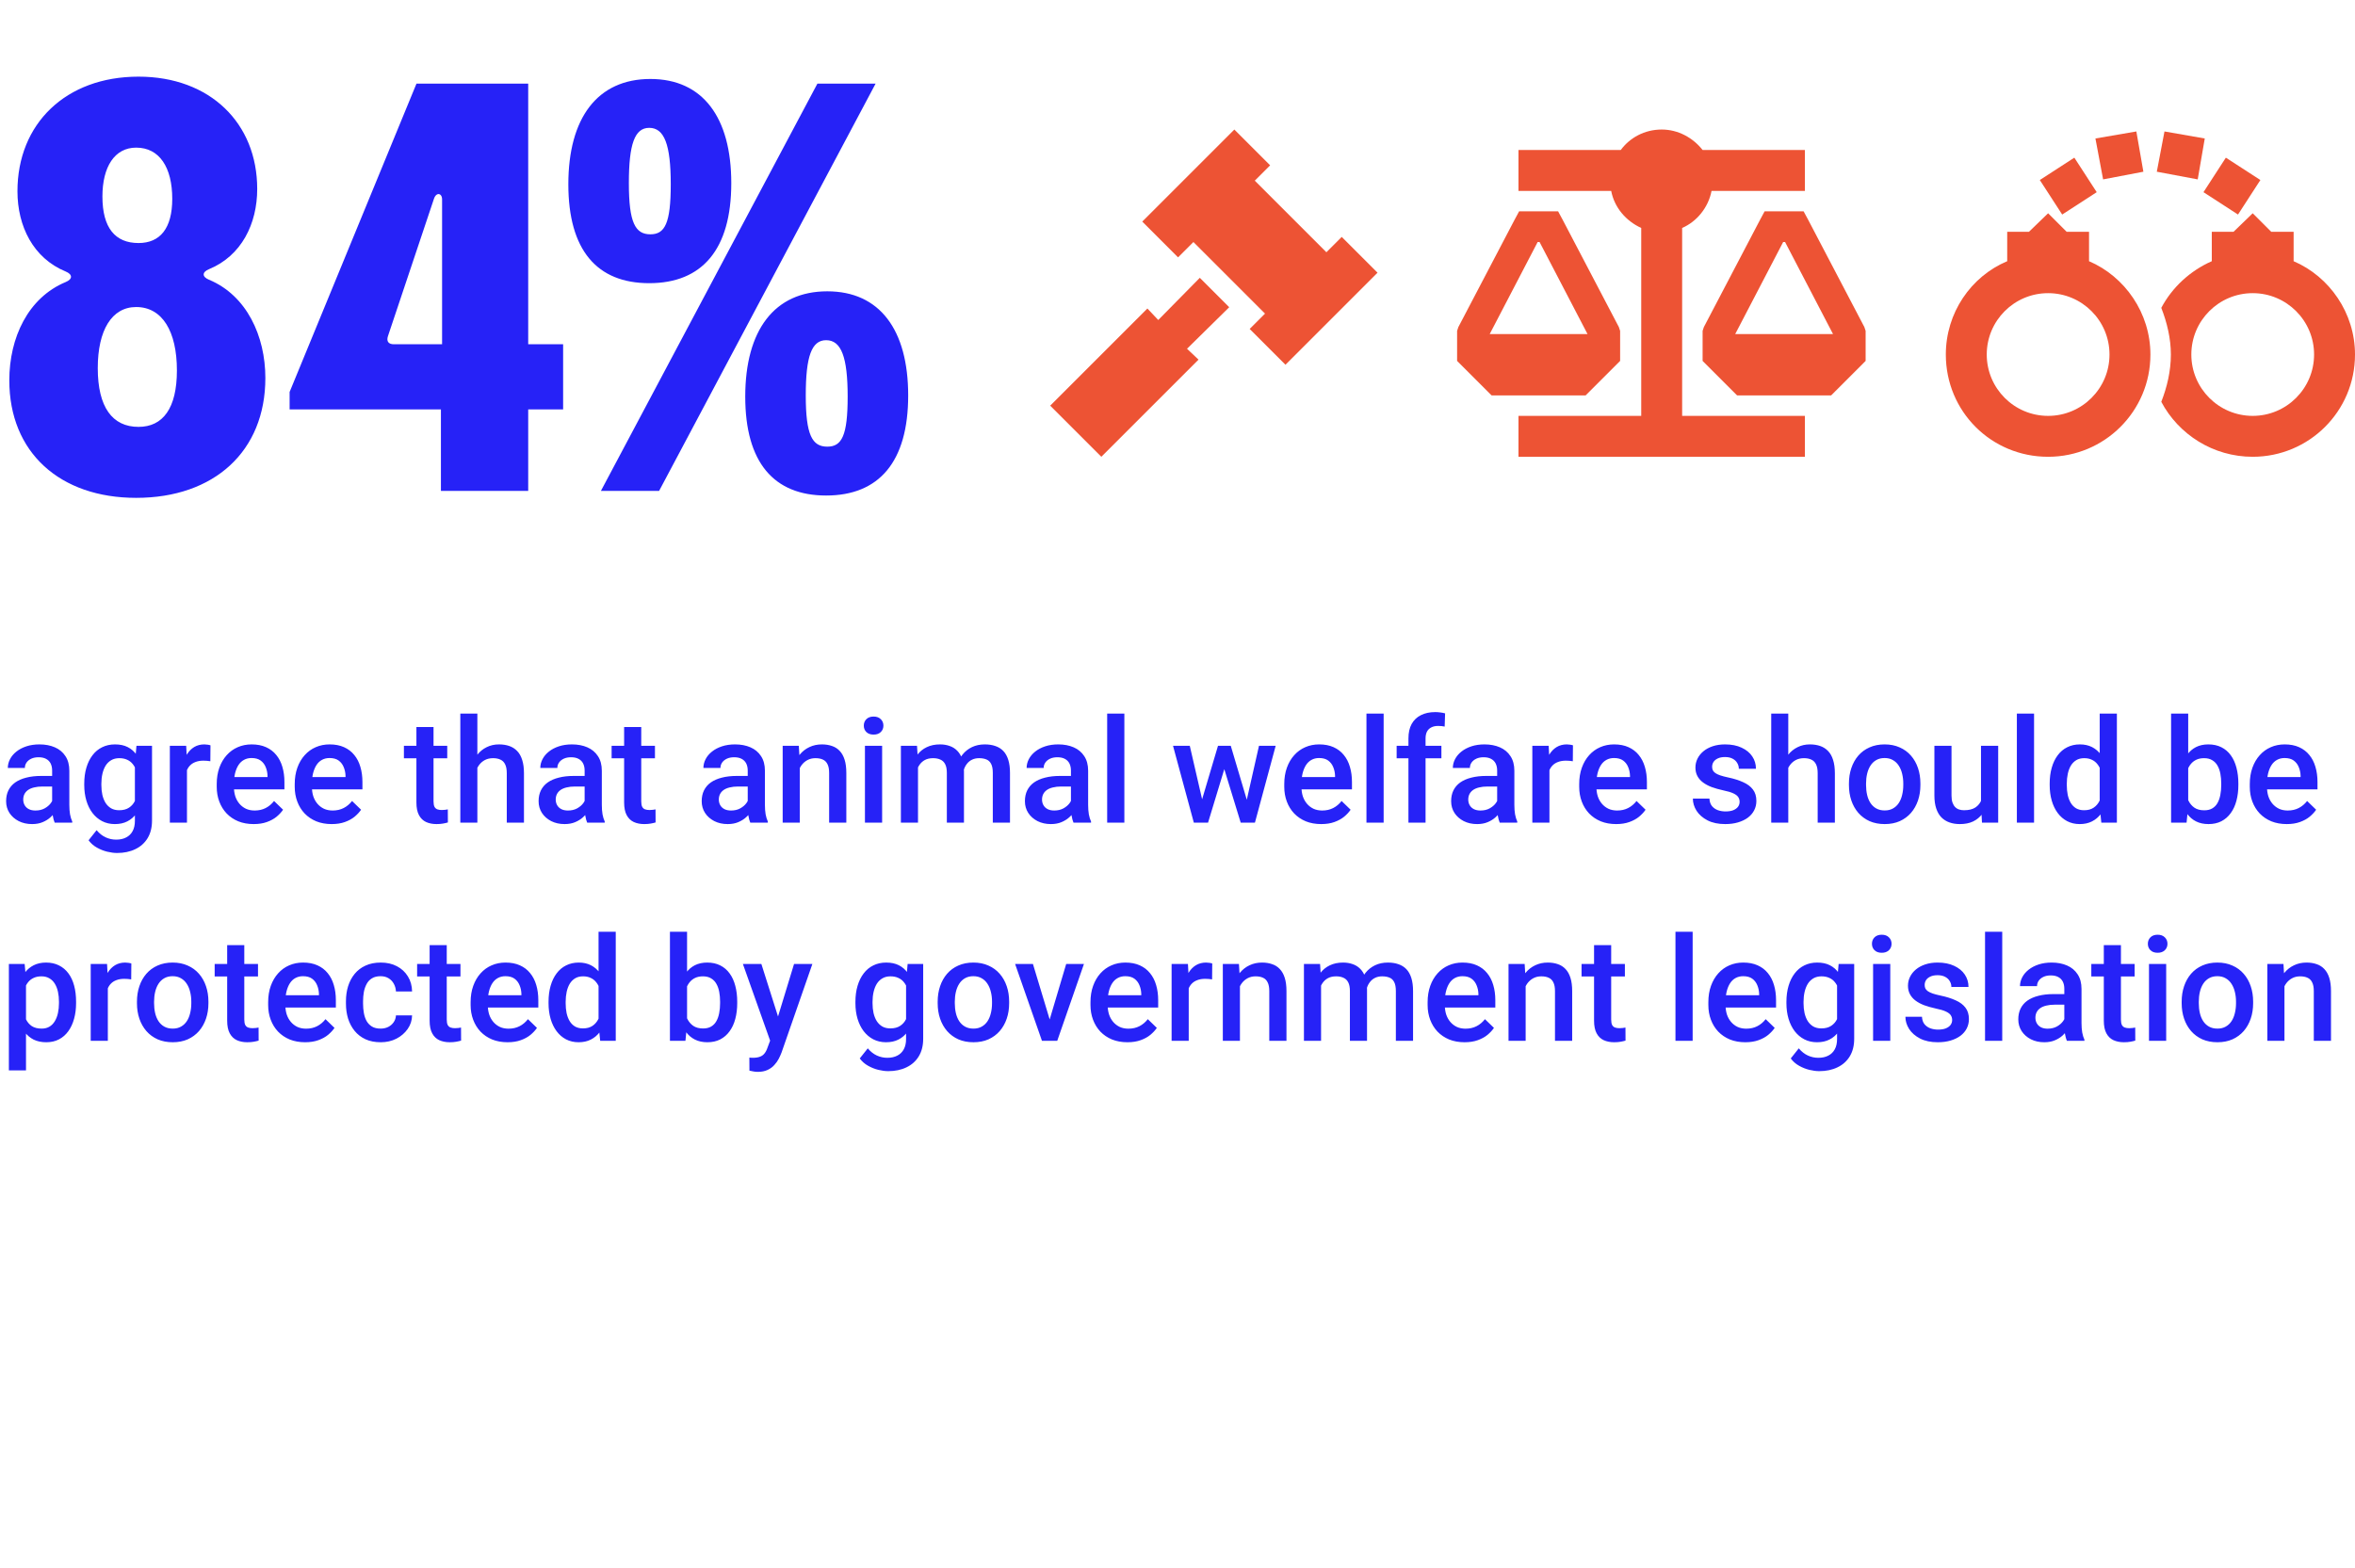 <svg width="518" height="345" viewBox="0 0 518 345" fill="none" xmlns="http://www.w3.org/2000/svg">
<path d="M29.952 109.536C13.184 109.536 2.048 99.552 2.048 83.68C2.048 74.336 6.144 65.504 14.464 62.048C16 61.408 16 60.384 14.464 59.744C7.296 56.8 3.84 49.76 3.84 42.08C3.84 27.232 14.464 16.864 30.464 16.864C46.208 16.864 56.576 27.104 56.576 41.568C56.576 49.248 53.12 56.288 45.952 59.232C44.416 59.872 44.416 60.896 45.952 61.536C54.272 64.992 58.368 73.952 58.368 83.168C58.368 99.296 47.104 109.536 29.952 109.536ZM21.504 80.992C21.504 89.568 24.704 93.92 30.464 93.92C35.84 93.92 38.912 89.824 38.912 81.504C38.912 72.928 35.712 67.552 29.952 67.552C24.576 67.552 21.504 72.672 21.504 80.992ZM22.528 43.232C22.528 50.144 25.344 53.472 30.464 53.472C35.2 53.472 37.888 50.272 37.888 43.744C37.888 36.832 35.072 32.48 29.952 32.48C25.216 32.48 22.528 36.704 22.528 43.232ZM96.983 108V90.08H63.703V86.24L91.607 18.4H116.183V75.744H123.863V90.08H116.183V108H96.983ZM85.335 73.952C84.951 75.104 85.463 75.744 86.615 75.744H97.239V43.872C97.239 42.464 95.959 42.208 95.447 43.744L85.335 73.952ZM132.178 108L179.794 18.4H192.594L144.978 108H132.178ZM125.01 40.544C125.01 25.952 131.41 17.376 143.058 17.376C154.578 17.376 160.85 25.824 160.85 40.288C160.85 54.88 154.45 62.304 142.802 62.304C131.282 62.304 125.01 55.008 125.01 40.544ZM138.322 40.288C138.322 48.992 139.73 51.552 143.058 51.552C146.258 51.552 147.538 49.12 147.538 40.544C147.538 31.84 146.13 28.128 142.802 28.128C139.602 28.128 138.322 31.712 138.322 40.288ZM163.922 87.264C163.922 72.672 170.322 64.096 181.97 64.096C193.49 64.096 199.762 72.544 199.762 87.008C199.762 101.6 193.362 109.024 181.714 109.024C170.194 109.024 163.922 101.728 163.922 87.264ZM177.234 87.008C177.234 95.712 178.642 98.272 181.97 98.272C185.17 98.272 186.45 95.84 186.45 87.264C186.45 78.56 185.042 74.848 181.714 74.848C178.514 74.848 177.234 78.432 177.234 87.008Z" fill="#2622F7"/>
<path d="M279.375 36.375L276 39.75L291.75 55.5L295.125 52.125L303 60L282.75 80.25L274.875 72.375L278.25 69L262.5 53.25L259.125 56.625L251.25 48.75L271.5 28.5L279.375 36.375ZM261.094 76.734L263.625 79.125L242.25 100.5L231 89.25L252.375 67.875L254.766 70.406L263.906 61.125L270.375 67.594L261.094 76.734Z" fill="#ED5334"/>
<path d="M374.5 33H392.5H397V42H392.5H376.469C375.766 45.656 373.234 48.75 370 50.156V91.5H392.5H397V100.5H392.5H365.5H338.5H334V91.5H338.5H361V50.156C357.625 48.609 355.094 45.656 354.391 42H338.5H334V33H338.5H356.5C358.469 30.328 361.703 28.5 365.5 28.5C369.156 28.5 372.391 30.328 374.5 33ZM336.25 46.5H340.75H342.719L343.703 48.328L356.078 71.953L356.359 72.797V73.5V78V79.406L355.375 80.391L349.75 86.016L348.766 87H347.5H329.5H328.094L327.109 86.016L321.484 80.391L320.5 79.406V78V73.5V72.797L320.781 71.953L333.156 48.328L334.141 46.5H336.25ZM327.672 73.5H349.188L338.641 53.25H338.219L327.672 73.5ZM388.141 46.5H390.25H394.75H396.719L397.703 48.328L410.078 71.953L410.359 72.797V73.5V78V79.406L409.375 80.391L403.75 86.016L402.766 87H401.5H383.5H382.094L381.109 86.016L375.484 80.391L374.5 79.406V78V73.5V72.797L374.781 71.953L387.156 48.328L388.141 46.5ZM392.219 53.25L381.672 73.5H403.188L392.641 53.25H392.219Z" fill="#ED5334"/>
<path d="M460.906 30.469L469.906 28.922L471.453 37.781L462.594 39.469L460.906 30.469ZM441.5 51H446.281L450.5 46.922L454.578 51H459.5V57.469C467.375 60.844 473 68.859 473 78C473 90.516 462.875 100.5 450.5 100.5C437.984 100.5 428 90.516 428 78C428 68.859 433.484 60.844 441.5 57.469V51ZM450.5 91.5C457.953 91.5 464 85.453 464 78C464 70.547 457.953 64.5 450.5 64.5C443.047 64.5 437 70.547 437 78C437 85.453 443.047 91.5 450.5 91.5ZM477.5 78C477.5 74.484 476.656 70.969 475.391 67.734C477.781 63.234 481.719 59.578 486.5 57.469V51H491.281L495.5 46.922L499.578 51H504.5V57.469C512.375 60.844 518 68.859 518 78C518 90.516 507.875 100.5 495.5 100.5C486.781 100.5 479.188 95.578 475.391 88.406C476.656 85.172 477.5 81.656 477.5 78ZM509 78C509 70.547 502.953 64.5 495.5 64.5C488.047 64.5 482 70.547 482 78C482 85.453 488.047 91.5 495.5 91.5C502.953 91.5 509 85.453 509 78ZM456.266 34.688L461.188 42.281L453.594 47.203L448.672 39.609L456.266 34.688ZM489.594 34.688L497.188 39.609L492.266 47.203L484.672 42.281L489.594 34.688ZM484.953 30.469L483.406 39.469L474.406 37.781L476.094 28.922L484.953 30.469Z" fill="#ED5334"/>
<path d="M11.469 177.609V169.547C11.469 168.943 11.359 168.422 11.141 167.984C10.922 167.547 10.588 167.208 10.141 166.969C9.703 166.729 9.151 166.609 8.484 166.609C7.87 166.609 7.339 166.714 6.891 166.922C6.443 167.13 6.094 167.411 5.844 167.766C5.594 168.12 5.469 168.521 5.469 168.969H1.719C1.719 168.302 1.88 167.656 2.203 167.031C2.526 166.406 2.995 165.849 3.609 165.359C4.224 164.87 4.958 164.484 5.812 164.203C6.667 163.922 7.625 163.781 8.688 163.781C9.958 163.781 11.083 163.995 12.062 164.422C13.052 164.849 13.828 165.495 14.391 166.359C14.963 167.214 15.25 168.286 15.25 169.578V177.094C15.25 177.865 15.302 178.557 15.406 179.172C15.521 179.776 15.682 180.302 15.891 180.75V181H12.031C11.854 180.594 11.713 180.078 11.609 179.453C11.516 178.818 11.469 178.203 11.469 177.609ZM12.016 170.719L12.047 173.047H9.344C8.646 173.047 8.031 173.115 7.5 173.25C6.969 173.375 6.526 173.562 6.172 173.812C5.818 174.062 5.552 174.365 5.375 174.719C5.198 175.073 5.109 175.474 5.109 175.922C5.109 176.37 5.214 176.781 5.422 177.156C5.63 177.521 5.932 177.807 6.328 178.016C6.734 178.224 7.224 178.328 7.797 178.328C8.568 178.328 9.24 178.172 9.812 177.859C10.396 177.536 10.854 177.146 11.188 176.688C11.521 176.219 11.698 175.776 11.719 175.359L12.938 177.031C12.812 177.458 12.599 177.917 12.297 178.406C11.995 178.896 11.599 179.365 11.109 179.812C10.63 180.25 10.052 180.609 9.375 180.891C8.708 181.172 7.938 181.312 7.062 181.312C5.958 181.312 4.974 181.094 4.109 180.656C3.245 180.208 2.568 179.609 2.078 178.859C1.589 178.099 1.344 177.24 1.344 176.281C1.344 175.385 1.51 174.594 1.844 173.906C2.188 173.208 2.688 172.625 3.344 172.156C4.01 171.688 4.823 171.333 5.781 171.094C6.74 170.844 7.833 170.719 9.062 170.719H12.016ZM30.016 164.094H33.438V180.531C33.438 182.052 33.115 183.344 32.469 184.406C31.823 185.469 30.922 186.276 29.766 186.828C28.609 187.391 27.271 187.672 25.75 187.672C25.104 187.672 24.385 187.578 23.594 187.391C22.812 187.203 22.052 186.901 21.312 186.484C20.583 186.078 19.974 185.542 19.484 184.875L21.25 182.656C21.854 183.375 22.521 183.901 23.25 184.234C23.979 184.568 24.745 184.734 25.547 184.734C26.412 184.734 27.146 184.573 27.75 184.25C28.365 183.938 28.838 183.474 29.172 182.859C29.505 182.245 29.672 181.495 29.672 180.609V167.922L30.016 164.094ZM18.531 172.734V172.406C18.531 171.125 18.688 169.958 19 168.906C19.312 167.844 19.76 166.932 20.344 166.172C20.927 165.401 21.635 164.812 22.469 164.406C23.302 163.99 24.245 163.781 25.297 163.781C26.391 163.781 27.323 163.979 28.094 164.375C28.875 164.771 29.526 165.339 30.047 166.078C30.568 166.807 30.974 167.682 31.266 168.703C31.568 169.714 31.792 170.839 31.938 172.078V173.125C31.802 174.333 31.573 175.438 31.25 176.438C30.927 177.438 30.5 178.302 29.969 179.031C29.438 179.76 28.781 180.323 28 180.719C27.229 181.115 26.318 181.312 25.266 181.312C24.234 181.312 23.302 181.099 22.469 180.672C21.646 180.245 20.938 179.646 20.344 178.875C19.76 178.104 19.312 177.198 19 176.156C18.688 175.104 18.531 173.964 18.531 172.734ZM22.297 172.406V172.734C22.297 173.505 22.37 174.224 22.516 174.891C22.672 175.557 22.906 176.146 23.219 176.656C23.542 177.156 23.948 177.552 24.438 177.844C24.938 178.125 25.526 178.266 26.203 178.266C27.088 178.266 27.812 178.078 28.375 177.703C28.948 177.328 29.385 176.823 29.688 176.188C30 175.542 30.219 174.823 30.344 174.031V171.203C30.281 170.589 30.151 170.016 29.953 169.484C29.766 168.953 29.51 168.49 29.188 168.094C28.865 167.688 28.458 167.375 27.969 167.156C27.479 166.927 26.901 166.812 26.234 166.812C25.557 166.812 24.969 166.958 24.469 167.25C23.969 167.542 23.557 167.943 23.234 168.453C22.922 168.964 22.688 169.557 22.531 170.234C22.375 170.911 22.297 171.635 22.297 172.406ZM41.125 167.312V181H37.359V164.094H40.953L41.125 167.312ZM46.297 163.984L46.266 167.484C46.036 167.443 45.786 167.411 45.516 167.391C45.255 167.37 44.995 167.359 44.734 167.359C44.089 167.359 43.521 167.453 43.031 167.641C42.542 167.818 42.13 168.078 41.797 168.422C41.474 168.755 41.224 169.161 41.047 169.641C40.87 170.12 40.766 170.656 40.734 171.25L39.875 171.312C39.875 170.25 39.979 169.266 40.188 168.359C40.396 167.453 40.708 166.656 41.125 165.969C41.552 165.281 42.083 164.745 42.719 164.359C43.365 163.974 44.109 163.781 44.953 163.781C45.182 163.781 45.427 163.802 45.688 163.844C45.958 163.885 46.161 163.932 46.297 163.984ZM55.797 181.312C54.547 181.312 53.417 181.109 52.406 180.703C51.406 180.286 50.552 179.708 49.844 178.969C49.146 178.229 48.609 177.359 48.234 176.359C47.859 175.359 47.672 174.281 47.672 173.125V172.5C47.672 171.177 47.865 169.979 48.25 168.906C48.635 167.833 49.172 166.917 49.859 166.156C50.547 165.385 51.359 164.797 52.297 164.391C53.234 163.984 54.25 163.781 55.344 163.781C56.552 163.781 57.609 163.984 58.516 164.391C59.422 164.797 60.172 165.37 60.766 166.109C61.37 166.839 61.818 167.708 62.109 168.719C62.411 169.729 62.562 170.844 62.562 172.062V173.672H49.5V170.969H58.844V170.672C58.823 169.995 58.688 169.359 58.438 168.766C58.198 168.172 57.828 167.693 57.328 167.328C56.828 166.964 56.161 166.781 55.328 166.781C54.703 166.781 54.146 166.917 53.656 167.188C53.177 167.448 52.776 167.828 52.453 168.328C52.13 168.828 51.88 169.432 51.703 170.141C51.536 170.839 51.453 171.625 51.453 172.5V173.125C51.453 173.865 51.552 174.552 51.75 175.188C51.958 175.812 52.26 176.359 52.656 176.828C53.052 177.297 53.531 177.667 54.094 177.938C54.656 178.198 55.297 178.328 56.016 178.328C56.922 178.328 57.729 178.146 58.438 177.781C59.146 177.417 59.76 176.901 60.281 176.234L62.266 178.156C61.901 178.688 61.427 179.198 60.844 179.688C60.26 180.167 59.547 180.557 58.703 180.859C57.87 181.161 56.901 181.312 55.797 181.312ZM72.953 181.312C71.703 181.312 70.573 181.109 69.562 180.703C68.562 180.286 67.708 179.708 67 178.969C66.302 178.229 65.766 177.359 65.391 176.359C65.016 175.359 64.828 174.281 64.828 173.125V172.5C64.828 171.177 65.021 169.979 65.406 168.906C65.792 167.833 66.328 166.917 67.016 166.156C67.703 165.385 68.516 164.797 69.453 164.391C70.391 163.984 71.406 163.781 72.5 163.781C73.708 163.781 74.766 163.984 75.672 164.391C76.578 164.797 77.328 165.37 77.922 166.109C78.526 166.839 78.974 167.708 79.266 168.719C79.568 169.729 79.719 170.844 79.719 172.062V173.672H66.656V170.969H76V170.672C75.979 169.995 75.844 169.359 75.594 168.766C75.354 168.172 74.984 167.693 74.484 167.328C73.984 166.964 73.318 166.781 72.484 166.781C71.859 166.781 71.302 166.917 70.812 167.188C70.333 167.448 69.932 167.828 69.609 168.328C69.287 168.828 69.037 169.432 68.859 170.141C68.693 170.839 68.609 171.625 68.609 172.5V173.125C68.609 173.865 68.708 174.552 68.906 175.188C69.115 175.812 69.417 176.359 69.812 176.828C70.208 177.297 70.688 177.667 71.25 177.938C71.812 178.198 72.453 178.328 73.172 178.328C74.078 178.328 74.885 178.146 75.594 177.781C76.302 177.417 76.917 176.901 77.438 176.234L79.422 178.156C79.057 178.688 78.583 179.198 78 179.688C77.417 180.167 76.703 180.557 75.859 180.859C75.026 181.161 74.057 181.312 72.953 181.312ZM98.375 164.094V166.844H88.844V164.094H98.375ZM91.594 159.953H95.359V176.328C95.359 176.849 95.432 177.25 95.578 177.531C95.734 177.802 95.948 177.984 96.219 178.078C96.49 178.172 96.807 178.219 97.172 178.219C97.432 178.219 97.682 178.203 97.922 178.172C98.162 178.141 98.354 178.109 98.5 178.078L98.516 180.953C98.203 181.047 97.838 181.13 97.422 181.203C97.016 181.276 96.547 181.312 96.016 181.312C95.151 181.312 94.385 181.161 93.719 180.859C93.052 180.547 92.531 180.042 92.156 179.344C91.781 178.646 91.594 177.719 91.594 176.562V159.953ZM105 157V181H101.25V157H105ZM104.344 171.922L103.125 171.906C103.135 170.74 103.297 169.661 103.609 168.672C103.932 167.682 104.38 166.823 104.953 166.094C105.536 165.354 106.234 164.786 107.047 164.391C107.859 163.984 108.76 163.781 109.75 163.781C110.583 163.781 111.333 163.896 112 164.125C112.677 164.354 113.26 164.724 113.75 165.234C114.24 165.734 114.609 166.391 114.859 167.203C115.12 168.005 115.25 168.984 115.25 170.141V181H111.469V170.109C111.469 169.297 111.349 168.651 111.109 168.172C110.88 167.693 110.542 167.349 110.094 167.141C109.646 166.922 109.099 166.812 108.453 166.812C107.776 166.812 107.177 166.948 106.656 167.219C106.146 167.49 105.719 167.859 105.375 168.328C105.031 168.797 104.771 169.339 104.594 169.953C104.427 170.568 104.344 171.224 104.344 171.922ZM128.594 177.609V169.547C128.594 168.943 128.484 168.422 128.266 167.984C128.047 167.547 127.714 167.208 127.266 166.969C126.828 166.729 126.276 166.609 125.609 166.609C124.995 166.609 124.464 166.714 124.016 166.922C123.568 167.13 123.219 167.411 122.969 167.766C122.719 168.12 122.594 168.521 122.594 168.969H118.844C118.844 168.302 119.005 167.656 119.328 167.031C119.651 166.406 120.12 165.849 120.734 165.359C121.349 164.87 122.083 164.484 122.938 164.203C123.792 163.922 124.75 163.781 125.812 163.781C127.083 163.781 128.208 163.995 129.188 164.422C130.177 164.849 130.953 165.495 131.516 166.359C132.089 167.214 132.375 168.286 132.375 169.578V177.094C132.375 177.865 132.427 178.557 132.531 179.172C132.646 179.776 132.807 180.302 133.016 180.75V181H129.156C128.979 180.594 128.839 180.078 128.734 179.453C128.641 178.818 128.594 178.203 128.594 177.609ZM129.141 170.719L129.172 173.047H126.469C125.771 173.047 125.156 173.115 124.625 173.25C124.094 173.375 123.651 173.562 123.297 173.812C122.943 174.062 122.677 174.365 122.5 174.719C122.323 175.073 122.234 175.474 122.234 175.922C122.234 176.37 122.339 176.781 122.547 177.156C122.755 177.521 123.057 177.807 123.453 178.016C123.859 178.224 124.349 178.328 124.922 178.328C125.693 178.328 126.365 178.172 126.938 177.859C127.521 177.536 127.979 177.146 128.312 176.688C128.646 176.219 128.823 175.776 128.844 175.359L130.062 177.031C129.938 177.458 129.724 177.917 129.422 178.406C129.12 178.896 128.724 179.365 128.234 179.812C127.755 180.25 127.177 180.609 126.5 180.891C125.833 181.172 125.062 181.312 124.188 181.312C123.083 181.312 122.099 181.094 121.234 180.656C120.37 180.208 119.693 179.609 119.203 178.859C118.714 178.099 118.469 177.24 118.469 176.281C118.469 175.385 118.635 174.594 118.969 173.906C119.312 173.208 119.812 172.625 120.469 172.156C121.135 171.688 121.948 171.333 122.906 171.094C123.865 170.844 124.958 170.719 126.188 170.719H129.141ZM144.062 164.094V166.844H134.531V164.094H144.062ZM137.281 159.953H141.047V176.328C141.047 176.849 141.12 177.25 141.266 177.531C141.422 177.802 141.635 177.984 141.906 178.078C142.177 178.172 142.495 178.219 142.859 178.219C143.12 178.219 143.37 178.203 143.609 178.172C143.849 178.141 144.042 178.109 144.188 178.078L144.203 180.953C143.891 181.047 143.526 181.13 143.109 181.203C142.703 181.276 142.234 181.312 141.703 181.312C140.839 181.312 140.073 181.161 139.406 180.859C138.74 180.547 138.219 180.042 137.844 179.344C137.469 178.646 137.281 177.719 137.281 176.562V159.953ZM164.469 177.609V169.547C164.469 168.943 164.359 168.422 164.141 167.984C163.922 167.547 163.589 167.208 163.141 166.969C162.703 166.729 162.151 166.609 161.484 166.609C160.87 166.609 160.339 166.714 159.891 166.922C159.443 167.13 159.094 167.411 158.844 167.766C158.594 168.12 158.469 168.521 158.469 168.969H154.719C154.719 168.302 154.88 167.656 155.203 167.031C155.526 166.406 155.995 165.849 156.609 165.359C157.224 164.87 157.958 164.484 158.812 164.203C159.667 163.922 160.625 163.781 161.688 163.781C162.958 163.781 164.083 163.995 165.062 164.422C166.052 164.849 166.828 165.495 167.391 166.359C167.964 167.214 168.25 168.286 168.25 169.578V177.094C168.25 177.865 168.302 178.557 168.406 179.172C168.521 179.776 168.682 180.302 168.891 180.75V181H165.031C164.854 180.594 164.714 180.078 164.609 179.453C164.516 178.818 164.469 178.203 164.469 177.609ZM165.016 170.719L165.047 173.047H162.344C161.646 173.047 161.031 173.115 160.5 173.25C159.969 173.375 159.526 173.562 159.172 173.812C158.818 174.062 158.552 174.365 158.375 174.719C158.198 175.073 158.109 175.474 158.109 175.922C158.109 176.37 158.214 176.781 158.422 177.156C158.63 177.521 158.932 177.807 159.328 178.016C159.734 178.224 160.224 178.328 160.797 178.328C161.568 178.328 162.24 178.172 162.812 177.859C163.396 177.536 163.854 177.146 164.188 176.688C164.521 176.219 164.698 175.776 164.719 175.359L165.938 177.031C165.812 177.458 165.599 177.917 165.297 178.406C164.995 178.896 164.599 179.365 164.109 179.812C163.63 180.25 163.052 180.609 162.375 180.891C161.708 181.172 160.938 181.312 160.062 181.312C158.958 181.312 157.974 181.094 157.109 180.656C156.245 180.208 155.568 179.609 155.078 178.859C154.589 178.099 154.344 177.24 154.344 176.281C154.344 175.385 154.51 174.594 154.844 173.906C155.188 173.208 155.688 172.625 156.344 172.156C157.01 171.688 157.823 171.333 158.781 171.094C159.74 170.844 160.833 170.719 162.062 170.719H165.016ZM175.922 167.703V181H172.156V164.094H175.703L175.922 167.703ZM175.25 171.922L174.031 171.906C174.042 170.708 174.208 169.609 174.531 168.609C174.865 167.609 175.323 166.75 175.906 166.031C176.5 165.312 177.208 164.76 178.031 164.375C178.854 163.979 179.771 163.781 180.781 163.781C181.594 163.781 182.328 163.896 182.984 164.125C183.651 164.344 184.219 164.703 184.688 165.203C185.167 165.703 185.531 166.354 185.781 167.156C186.031 167.948 186.156 168.922 186.156 170.078V181H182.375V170.062C182.375 169.25 182.255 168.609 182.016 168.141C181.786 167.661 181.448 167.323 181 167.125C180.562 166.917 180.016 166.812 179.359 166.812C178.714 166.812 178.135 166.948 177.625 167.219C177.115 167.49 176.682 167.859 176.328 168.328C175.984 168.797 175.719 169.339 175.531 169.953C175.344 170.568 175.25 171.224 175.25 171.922ZM194.031 164.094V181H190.25V164.094H194.031ZM190 159.656C190 159.083 190.188 158.609 190.562 158.234C190.948 157.849 191.479 157.656 192.156 157.656C192.823 157.656 193.349 157.849 193.734 158.234C194.12 158.609 194.312 159.083 194.312 159.656C194.312 160.219 194.12 160.688 193.734 161.062C193.349 161.438 192.823 161.625 192.156 161.625C191.479 161.625 190.948 161.438 190.562 161.062C190.188 160.688 190 160.219 190 159.656ZM201.922 167.531V181H198.156V164.094H201.703L201.922 167.531ZM201.312 171.922L200.031 171.906C200.031 170.74 200.177 169.661 200.469 168.672C200.76 167.682 201.188 166.823 201.75 166.094C202.312 165.354 203.01 164.786 203.844 164.391C204.688 163.984 205.661 163.781 206.766 163.781C207.536 163.781 208.24 163.896 208.875 164.125C209.521 164.344 210.078 164.693 210.547 165.172C211.026 165.651 211.391 166.266 211.641 167.016C211.901 167.766 212.031 168.672 212.031 169.734V181H208.266V170.062C208.266 169.24 208.141 168.594 207.891 168.125C207.651 167.656 207.302 167.323 206.844 167.125C206.396 166.917 205.859 166.812 205.234 166.812C204.526 166.812 203.922 166.948 203.422 167.219C202.932 167.49 202.531 167.859 202.219 168.328C201.906 168.797 201.677 169.339 201.531 169.953C201.385 170.568 201.312 171.224 201.312 171.922ZM211.797 170.922L210.031 171.312C210.031 170.292 210.172 169.328 210.453 168.422C210.745 167.505 211.167 166.703 211.719 166.016C212.281 165.318 212.974 164.771 213.797 164.375C214.62 163.979 215.562 163.781 216.625 163.781C217.49 163.781 218.26 163.901 218.938 164.141C219.625 164.37 220.208 164.734 220.688 165.234C221.167 165.734 221.531 166.385 221.781 167.188C222.031 167.979 222.156 168.938 222.156 170.062V181H218.375V170.047C218.375 169.193 218.25 168.531 218 168.062C217.76 167.594 217.417 167.271 216.969 167.094C216.521 166.906 215.984 166.812 215.359 166.812C214.776 166.812 214.26 166.922 213.812 167.141C213.375 167.349 213.005 167.646 212.703 168.031C212.401 168.406 212.172 168.839 212.016 169.328C211.87 169.818 211.797 170.349 211.797 170.922ZM235.562 177.609V169.547C235.562 168.943 235.453 168.422 235.234 167.984C235.016 167.547 234.682 167.208 234.234 166.969C233.797 166.729 233.245 166.609 232.578 166.609C231.964 166.609 231.432 166.714 230.984 166.922C230.536 167.13 230.188 167.411 229.938 167.766C229.688 168.12 229.562 168.521 229.562 168.969H225.812C225.812 168.302 225.974 167.656 226.297 167.031C226.62 166.406 227.089 165.849 227.703 165.359C228.318 164.87 229.052 164.484 229.906 164.203C230.76 163.922 231.719 163.781 232.781 163.781C234.052 163.781 235.177 163.995 236.156 164.422C237.146 164.849 237.922 165.495 238.484 166.359C239.057 167.214 239.344 168.286 239.344 169.578V177.094C239.344 177.865 239.396 178.557 239.5 179.172C239.615 179.776 239.776 180.302 239.984 180.75V181H236.125C235.948 180.594 235.807 180.078 235.703 179.453C235.609 178.818 235.562 178.203 235.562 177.609ZM236.109 170.719L236.141 173.047H233.438C232.74 173.047 232.125 173.115 231.594 173.25C231.062 173.375 230.62 173.562 230.266 173.812C229.911 174.062 229.646 174.365 229.469 174.719C229.292 175.073 229.203 175.474 229.203 175.922C229.203 176.37 229.307 176.781 229.516 177.156C229.724 177.521 230.026 177.807 230.422 178.016C230.828 178.224 231.318 178.328 231.891 178.328C232.661 178.328 233.333 178.172 233.906 177.859C234.49 177.536 234.948 177.146 235.281 176.688C235.615 176.219 235.792 175.776 235.812 175.359L237.031 177.031C236.906 177.458 236.693 177.917 236.391 178.406C236.089 178.896 235.693 179.365 235.203 179.812C234.724 180.25 234.146 180.609 233.469 180.891C232.802 181.172 232.031 181.312 231.156 181.312C230.052 181.312 229.068 181.094 228.203 180.656C227.339 180.208 226.661 179.609 226.172 178.859C225.682 178.099 225.438 177.24 225.438 176.281C225.438 175.385 225.604 174.594 225.938 173.906C226.281 173.208 226.781 172.625 227.438 172.156C228.104 171.688 228.917 171.333 229.875 171.094C230.833 170.844 231.927 170.719 233.156 170.719H236.109ZM247.312 157V181H243.531V157H247.312ZM264 177.25L267.906 164.094H270.312L269.656 168.031L265.719 181H263.562L264 177.25ZM261.703 164.094L264.75 177.312L265 181H262.594L258.016 164.094H261.703ZM273.969 177.156L276.922 164.094H280.594L276.031 181H273.625L273.969 177.156ZM270.719 164.094L274.578 177.094L275.062 181H272.906L268.922 168.016L268.266 164.094H270.719ZM290.609 181.312C289.359 181.312 288.229 181.109 287.219 180.703C286.219 180.286 285.365 179.708 284.656 178.969C283.958 178.229 283.422 177.359 283.047 176.359C282.672 175.359 282.484 174.281 282.484 173.125V172.5C282.484 171.177 282.677 169.979 283.062 168.906C283.448 167.833 283.984 166.917 284.672 166.156C285.359 165.385 286.172 164.797 287.109 164.391C288.047 163.984 289.062 163.781 290.156 163.781C291.365 163.781 292.422 163.984 293.328 164.391C294.234 164.797 294.984 165.37 295.578 166.109C296.182 166.839 296.63 167.708 296.922 168.719C297.224 169.729 297.375 170.844 297.375 172.062V173.672H284.312V170.969H293.656V170.672C293.635 169.995 293.5 169.359 293.25 168.766C293.01 168.172 292.641 167.693 292.141 167.328C291.641 166.964 290.974 166.781 290.141 166.781C289.516 166.781 288.958 166.917 288.469 167.188C287.99 167.448 287.589 167.828 287.266 168.328C286.943 168.828 286.693 169.432 286.516 170.141C286.349 170.839 286.266 171.625 286.266 172.5V173.125C286.266 173.865 286.365 174.552 286.562 175.188C286.771 175.812 287.073 176.359 287.469 176.828C287.865 177.297 288.344 177.667 288.906 177.938C289.469 178.198 290.109 178.328 290.828 178.328C291.734 178.328 292.542 178.146 293.25 177.781C293.958 177.417 294.573 176.901 295.094 176.234L297.078 178.156C296.714 178.688 296.24 179.198 295.656 179.688C295.073 180.167 294.359 180.557 293.516 180.859C292.682 181.161 291.714 181.312 290.609 181.312ZM304.344 157V181H300.562V157H304.344ZM313.562 181H309.797V162.469C309.797 161.208 310.031 160.151 310.5 159.297C310.979 158.432 311.661 157.781 312.547 157.344C313.432 156.896 314.479 156.672 315.688 156.672C316.062 156.672 316.432 156.698 316.797 156.75C317.161 156.792 317.516 156.859 317.859 156.953L317.766 159.859C317.557 159.807 317.328 159.771 317.078 159.75C316.839 159.729 316.578 159.719 316.297 159.719C315.724 159.719 315.229 159.828 314.812 160.047C314.406 160.255 314.094 160.562 313.875 160.969C313.667 161.375 313.562 161.875 313.562 162.469V181ZM317.047 164.094V166.844H307.203V164.094H317.047ZM329.312 177.609V169.547C329.312 168.943 329.203 168.422 328.984 167.984C328.766 167.547 328.432 167.208 327.984 166.969C327.547 166.729 326.995 166.609 326.328 166.609C325.714 166.609 325.182 166.714 324.734 166.922C324.286 167.13 323.938 167.411 323.688 167.766C323.438 168.12 323.312 168.521 323.312 168.969H319.562C319.562 168.302 319.724 167.656 320.047 167.031C320.37 166.406 320.839 165.849 321.453 165.359C322.068 164.87 322.802 164.484 323.656 164.203C324.51 163.922 325.469 163.781 326.531 163.781C327.802 163.781 328.927 163.995 329.906 164.422C330.896 164.849 331.672 165.495 332.234 166.359C332.807 167.214 333.094 168.286 333.094 169.578V177.094C333.094 177.865 333.146 178.557 333.25 179.172C333.365 179.776 333.526 180.302 333.734 180.75V181H329.875C329.698 180.594 329.557 180.078 329.453 179.453C329.359 178.818 329.312 178.203 329.312 177.609ZM329.859 170.719L329.891 173.047H327.188C326.49 173.047 325.875 173.115 325.344 173.25C324.812 173.375 324.37 173.562 324.016 173.812C323.661 174.062 323.396 174.365 323.219 174.719C323.042 175.073 322.953 175.474 322.953 175.922C322.953 176.37 323.057 176.781 323.266 177.156C323.474 177.521 323.776 177.807 324.172 178.016C324.578 178.224 325.068 178.328 325.641 178.328C326.411 178.328 327.083 178.172 327.656 177.859C328.24 177.536 328.698 177.146 329.031 176.688C329.365 176.219 329.542 175.776 329.562 175.359L330.781 177.031C330.656 177.458 330.443 177.917 330.141 178.406C329.839 178.896 329.443 179.365 328.953 179.812C328.474 180.25 327.896 180.609 327.219 180.891C326.552 181.172 325.781 181.312 324.906 181.312C323.802 181.312 322.818 181.094 321.953 180.656C321.089 180.208 320.411 179.609 319.922 178.859C319.432 178.099 319.188 177.24 319.188 176.281C319.188 175.385 319.354 174.594 319.688 173.906C320.031 173.208 320.531 172.625 321.188 172.156C321.854 171.688 322.667 171.333 323.625 171.094C324.583 170.844 325.677 170.719 326.906 170.719H329.859ZM340.812 167.312V181H337.047V164.094H340.641L340.812 167.312ZM345.984 163.984L345.953 167.484C345.724 167.443 345.474 167.411 345.203 167.391C344.943 167.37 344.682 167.359 344.422 167.359C343.776 167.359 343.208 167.453 342.719 167.641C342.229 167.818 341.818 168.078 341.484 168.422C341.161 168.755 340.911 169.161 340.734 169.641C340.557 170.12 340.453 170.656 340.422 171.25L339.562 171.312C339.562 170.25 339.667 169.266 339.875 168.359C340.083 167.453 340.396 166.656 340.812 165.969C341.24 165.281 341.771 164.745 342.406 164.359C343.052 163.974 343.797 163.781 344.641 163.781C344.87 163.781 345.115 163.802 345.375 163.844C345.646 163.885 345.849 163.932 345.984 163.984ZM355.484 181.312C354.234 181.312 353.104 181.109 352.094 180.703C351.094 180.286 350.24 179.708 349.531 178.969C348.833 178.229 348.297 177.359 347.922 176.359C347.547 175.359 347.359 174.281 347.359 173.125V172.5C347.359 171.177 347.552 169.979 347.938 168.906C348.323 167.833 348.859 166.917 349.547 166.156C350.234 165.385 351.047 164.797 351.984 164.391C352.922 163.984 353.938 163.781 355.031 163.781C356.24 163.781 357.297 163.984 358.203 164.391C359.109 164.797 359.859 165.37 360.453 166.109C361.057 166.839 361.505 167.708 361.797 168.719C362.099 169.729 362.25 170.844 362.25 172.062V173.672H349.188V170.969H358.531V170.672C358.51 169.995 358.375 169.359 358.125 168.766C357.885 168.172 357.516 167.693 357.016 167.328C356.516 166.964 355.849 166.781 355.016 166.781C354.391 166.781 353.833 166.917 353.344 167.188C352.865 167.448 352.464 167.828 352.141 168.328C351.818 168.828 351.568 169.432 351.391 170.141C351.224 170.839 351.141 171.625 351.141 172.5V173.125C351.141 173.865 351.24 174.552 351.438 175.188C351.646 175.812 351.948 176.359 352.344 176.828C352.74 177.297 353.219 177.667 353.781 177.938C354.344 178.198 354.984 178.328 355.703 178.328C356.609 178.328 357.417 178.146 358.125 177.781C358.833 177.417 359.448 176.901 359.969 176.234L361.953 178.156C361.589 178.688 361.115 179.198 360.531 179.688C359.948 180.167 359.234 180.557 358.391 180.859C357.557 181.161 356.589 181.312 355.484 181.312ZM382.641 176.422C382.641 176.047 382.547 175.708 382.359 175.406C382.172 175.094 381.812 174.812 381.281 174.562C380.76 174.312 379.99 174.083 378.969 173.875C378.073 173.677 377.25 173.443 376.5 173.172C375.76 172.891 375.125 172.552 374.594 172.156C374.062 171.76 373.651 171.292 373.359 170.75C373.068 170.208 372.922 169.583 372.922 168.875C372.922 168.188 373.073 167.536 373.375 166.922C373.677 166.307 374.109 165.766 374.672 165.297C375.234 164.828 375.917 164.458 376.719 164.188C377.531 163.917 378.438 163.781 379.438 163.781C380.854 163.781 382.068 164.021 383.078 164.5C384.099 164.969 384.88 165.609 385.422 166.422C385.964 167.224 386.234 168.13 386.234 169.141H382.469C382.469 168.693 382.354 168.276 382.125 167.891C381.906 167.495 381.573 167.177 381.125 166.938C380.677 166.688 380.115 166.562 379.438 166.562C378.792 166.562 378.255 166.667 377.828 166.875C377.411 167.073 377.099 167.333 376.891 167.656C376.693 167.979 376.594 168.333 376.594 168.719C376.594 169 376.646 169.255 376.75 169.484C376.865 169.703 377.052 169.906 377.312 170.094C377.573 170.271 377.927 170.438 378.375 170.594C378.833 170.75 379.406 170.901 380.094 171.047C381.385 171.318 382.495 171.667 383.422 172.094C384.359 172.51 385.078 173.052 385.578 173.719C386.078 174.375 386.328 175.208 386.328 176.219C386.328 176.969 386.167 177.656 385.844 178.281C385.531 178.896 385.073 179.432 384.469 179.891C383.865 180.339 383.141 180.688 382.297 180.938C381.464 181.188 380.526 181.312 379.484 181.312C377.953 181.312 376.656 181.042 375.594 180.5C374.531 179.948 373.724 179.245 373.172 178.391C372.63 177.526 372.359 176.63 372.359 175.703H376C376.042 176.401 376.234 176.958 376.578 177.375C376.932 177.781 377.37 178.078 377.891 178.266C378.422 178.443 378.969 178.531 379.531 178.531C380.208 178.531 380.776 178.443 381.234 178.266C381.693 178.078 382.042 177.828 382.281 177.516C382.521 177.193 382.641 176.828 382.641 176.422ZM393.344 157V181H389.594V157H393.344ZM392.688 171.922L391.469 171.906C391.479 170.74 391.641 169.661 391.953 168.672C392.276 167.682 392.724 166.823 393.297 166.094C393.88 165.354 394.578 164.786 395.391 164.391C396.203 163.984 397.104 163.781 398.094 163.781C398.927 163.781 399.677 163.896 400.344 164.125C401.021 164.354 401.604 164.724 402.094 165.234C402.583 165.734 402.953 166.391 403.203 167.203C403.464 168.005 403.594 168.984 403.594 170.141V181H399.812V170.109C399.812 169.297 399.693 168.651 399.453 168.172C399.224 167.693 398.885 167.349 398.438 167.141C397.99 166.922 397.443 166.812 396.797 166.812C396.12 166.812 395.521 166.948 395 167.219C394.49 167.49 394.062 167.859 393.719 168.328C393.375 168.797 393.115 169.339 392.938 169.953C392.771 170.568 392.688 171.224 392.688 171.922ZM406.688 172.734V172.375C406.688 171.156 406.865 170.026 407.219 168.984C407.573 167.932 408.083 167.021 408.75 166.25C409.427 165.469 410.25 164.865 411.219 164.438C412.198 164 413.302 163.781 414.531 163.781C415.771 163.781 416.875 164 417.844 164.438C418.823 164.865 419.651 165.469 420.328 166.25C421.005 167.021 421.521 167.932 421.875 168.984C422.229 170.026 422.406 171.156 422.406 172.375V172.734C422.406 173.953 422.229 175.083 421.875 176.125C421.521 177.167 421.005 178.078 420.328 178.859C419.651 179.63 418.828 180.234 417.859 180.672C416.891 181.099 415.792 181.312 414.562 181.312C413.323 181.312 412.214 181.099 411.234 180.672C410.266 180.234 409.443 179.63 408.766 178.859C408.089 178.078 407.573 177.167 407.219 176.125C406.865 175.083 406.688 173.953 406.688 172.734ZM410.453 172.375V172.734C410.453 173.495 410.531 174.214 410.688 174.891C410.844 175.568 411.089 176.161 411.422 176.672C411.755 177.182 412.182 177.583 412.703 177.875C413.224 178.167 413.844 178.312 414.562 178.312C415.26 178.312 415.865 178.167 416.375 177.875C416.896 177.583 417.323 177.182 417.656 176.672C417.99 176.161 418.234 175.568 418.391 174.891C418.557 174.214 418.641 173.495 418.641 172.734V172.375C418.641 171.625 418.557 170.917 418.391 170.25C418.234 169.573 417.984 168.974 417.641 168.453C417.307 167.932 416.88 167.526 416.359 167.234C415.849 166.932 415.24 166.781 414.531 166.781C413.823 166.781 413.208 166.932 412.688 167.234C412.177 167.526 411.755 167.932 411.422 168.453C411.089 168.974 410.844 169.573 410.688 170.25C410.531 170.917 410.453 171.625 410.453 172.375ZM435.734 177.016V164.094H439.516V181H435.953L435.734 177.016ZM436.266 173.5L437.531 173.469C437.531 174.604 437.406 175.651 437.156 176.609C436.906 177.557 436.521 178.385 436 179.094C435.479 179.792 434.812 180.339 434 180.734C433.188 181.12 432.214 181.312 431.078 181.312C430.255 181.312 429.5 181.193 428.812 180.953C428.125 180.714 427.531 180.344 427.031 179.844C426.542 179.344 426.161 178.693 425.891 177.891C425.62 177.089 425.484 176.13 425.484 175.016V164.094H429.25V175.047C429.25 175.661 429.323 176.177 429.469 176.594C429.615 177 429.812 177.328 430.062 177.578C430.312 177.828 430.604 178.005 430.938 178.109C431.271 178.214 431.625 178.266 432 178.266C433.073 178.266 433.917 178.057 434.531 177.641C435.156 177.214 435.599 176.641 435.859 175.922C436.13 175.203 436.266 174.396 436.266 173.5ZM447.406 157V181H443.625V157H447.406ZM461.844 177.5V157H465.625V181H462.203L461.844 177.5ZM450.844 172.734V172.406C450.844 171.125 450.995 169.958 451.297 168.906C451.599 167.844 452.036 166.932 452.609 166.172C453.182 165.401 453.88 164.812 454.703 164.406C455.526 163.99 456.453 163.781 457.484 163.781C458.505 163.781 459.401 163.979 460.172 164.375C460.943 164.771 461.599 165.339 462.141 166.078C462.682 166.807 463.115 167.682 463.438 168.703C463.76 169.714 463.99 170.839 464.125 172.078V173.125C463.99 174.333 463.76 175.438 463.438 176.438C463.115 177.438 462.682 178.302 462.141 179.031C461.599 179.76 460.938 180.323 460.156 180.719C459.385 181.115 458.484 181.312 457.453 181.312C456.432 181.312 455.51 181.099 454.688 180.672C453.875 180.245 453.182 179.646 452.609 178.875C452.036 178.104 451.599 177.198 451.297 176.156C450.995 175.104 450.844 173.964 450.844 172.734ZM454.609 172.406V172.734C454.609 173.505 454.677 174.224 454.812 174.891C454.958 175.557 455.182 176.146 455.484 176.656C455.786 177.156 456.177 177.552 456.656 177.844C457.146 178.125 457.729 178.266 458.406 178.266C459.26 178.266 459.964 178.078 460.516 177.703C461.068 177.328 461.5 176.823 461.812 176.188C462.135 175.542 462.354 174.823 462.469 174.031V171.203C462.406 170.589 462.276 170.016 462.078 169.484C461.891 168.953 461.635 168.49 461.312 168.094C460.99 167.688 460.589 167.375 460.109 167.156C459.641 166.927 459.083 166.812 458.438 166.812C457.75 166.812 457.167 166.958 456.688 167.25C456.208 167.542 455.812 167.943 455.5 168.453C455.198 168.964 454.974 169.557 454.828 170.234C454.682 170.911 454.609 171.635 454.609 172.406ZM477.547 157H481.312V177.391L480.953 181H477.547V157ZM492.344 172.391V172.719C492.344 173.969 492.203 175.12 491.922 176.172C491.651 177.214 491.234 178.12 490.672 178.891C490.12 179.661 489.432 180.26 488.609 180.688C487.797 181.104 486.854 181.312 485.781 181.312C484.729 181.312 483.812 181.115 483.031 180.719C482.25 180.323 481.594 179.76 481.062 179.031C480.542 178.302 480.12 177.432 479.797 176.422C479.474 175.411 479.245 174.297 479.109 173.078V172.031C479.245 170.802 479.474 169.688 479.797 168.688C480.12 167.677 480.542 166.807 481.062 166.078C481.594 165.339 482.245 164.771 483.016 164.375C483.797 163.979 484.708 163.781 485.75 163.781C486.833 163.781 487.786 163.99 488.609 164.406C489.443 164.823 490.135 165.417 490.688 166.188C491.24 166.948 491.651 167.854 491.922 168.906C492.203 169.958 492.344 171.12 492.344 172.391ZM488.578 172.719V172.391C488.578 171.63 488.516 170.917 488.391 170.25C488.266 169.573 488.057 168.979 487.766 168.469C487.484 167.958 487.099 167.557 486.609 167.266C486.13 166.964 485.531 166.812 484.812 166.812C484.146 166.812 483.573 166.927 483.094 167.156C482.615 167.385 482.214 167.698 481.891 168.094C481.568 168.49 481.312 168.948 481.125 169.469C480.948 169.99 480.828 170.552 480.766 171.156V173.984C480.859 174.766 481.057 175.484 481.359 176.141C481.672 176.786 482.109 177.307 482.672 177.703C483.234 178.089 483.958 178.281 484.844 178.281C485.542 178.281 486.13 178.141 486.609 177.859C487.089 177.578 487.469 177.188 487.75 176.688C488.042 176.177 488.25 175.583 488.375 174.906C488.51 174.229 488.578 173.5 488.578 172.719ZM502.984 181.312C501.734 181.312 500.604 181.109 499.594 180.703C498.594 180.286 497.74 179.708 497.031 178.969C496.333 178.229 495.797 177.359 495.422 176.359C495.047 175.359 494.859 174.281 494.859 173.125V172.5C494.859 171.177 495.052 169.979 495.438 168.906C495.823 167.833 496.359 166.917 497.047 166.156C497.734 165.385 498.547 164.797 499.484 164.391C500.422 163.984 501.438 163.781 502.531 163.781C503.74 163.781 504.797 163.984 505.703 164.391C506.609 164.797 507.359 165.37 507.953 166.109C508.557 166.839 509.005 167.708 509.297 168.719C509.599 169.729 509.75 170.844 509.75 172.062V173.672H496.688V170.969H506.031V170.672C506.01 169.995 505.875 169.359 505.625 168.766C505.385 168.172 505.016 167.693 504.516 167.328C504.016 166.964 503.349 166.781 502.516 166.781C501.891 166.781 501.333 166.917 500.844 167.188C500.365 167.448 499.964 167.828 499.641 168.328C499.318 168.828 499.068 169.432 498.891 170.141C498.724 170.839 498.641 171.625 498.641 172.5V173.125C498.641 173.865 498.74 174.552 498.938 175.188C499.146 175.812 499.448 176.359 499.844 176.828C500.24 177.297 500.719 177.667 501.281 177.938C501.844 178.198 502.484 178.328 503.203 178.328C504.109 178.328 504.917 178.146 505.625 177.781C506.333 177.417 506.948 176.901 507.469 176.234L509.453 178.156C509.089 178.688 508.615 179.198 508.031 179.688C507.448 180.167 506.734 180.557 505.891 180.859C505.057 181.161 504.089 181.312 502.984 181.312ZM5.719 215.344V235.5H1.953V212.094H5.422L5.719 215.344ZM16.734 220.391V220.719C16.734 221.948 16.588 223.089 16.297 224.141C16.016 225.182 15.594 226.094 15.031 226.875C14.479 227.646 13.797 228.245 12.984 228.672C12.172 229.099 11.234 229.312 10.172 229.312C9.12 229.312 8.198 229.12 7.406 228.734C6.625 228.339 5.964 227.781 5.422 227.062C4.88 226.344 4.443 225.5 4.109 224.531C3.786 223.552 3.557 222.479 3.422 221.312V220.047C3.557 218.807 3.786 217.682 4.109 216.672C4.443 215.661 4.88 214.792 5.422 214.062C5.964 213.333 6.625 212.771 7.406 212.375C8.188 211.979 9.099 211.781 10.141 211.781C11.203 211.781 12.146 211.99 12.969 212.406C13.792 212.812 14.484 213.396 15.047 214.156C15.609 214.906 16.031 215.812 16.312 216.875C16.594 217.927 16.734 219.099 16.734 220.391ZM12.969 220.719V220.391C12.969 219.609 12.896 218.885 12.75 218.219C12.604 217.542 12.375 216.948 12.062 216.438C11.75 215.927 11.349 215.531 10.859 215.25C10.38 214.958 9.802 214.812 9.125 214.812C8.458 214.812 7.885 214.927 7.406 215.156C6.927 215.375 6.526 215.682 6.203 216.078C5.88 216.474 5.63 216.938 5.453 217.469C5.276 217.99 5.151 218.557 5.078 219.172V222.203C5.203 222.953 5.417 223.641 5.719 224.266C6.021 224.891 6.448 225.391 7 225.766C7.562 226.13 8.281 226.312 9.156 226.312C9.833 226.312 10.412 226.167 10.891 225.875C11.37 225.583 11.76 225.182 12.062 224.672C12.375 224.151 12.604 223.552 12.75 222.875C12.896 222.198 12.969 221.479 12.969 220.719ZM23.719 215.312V229H19.953V212.094H23.547L23.719 215.312ZM28.891 211.984L28.859 215.484C28.63 215.443 28.38 215.411 28.109 215.391C27.849 215.37 27.588 215.359 27.328 215.359C26.682 215.359 26.115 215.453 25.625 215.641C25.135 215.818 24.724 216.078 24.391 216.422C24.068 216.755 23.818 217.161 23.641 217.641C23.463 218.12 23.359 218.656 23.328 219.25L22.469 219.312C22.469 218.25 22.573 217.266 22.781 216.359C22.99 215.453 23.302 214.656 23.719 213.969C24.146 213.281 24.677 212.745 25.312 212.359C25.958 211.974 26.703 211.781 27.547 211.781C27.776 211.781 28.021 211.802 28.281 211.844C28.552 211.885 28.755 211.932 28.891 211.984ZM30.125 220.734V220.375C30.125 219.156 30.302 218.026 30.656 216.984C31.01 215.932 31.521 215.021 32.188 214.25C32.865 213.469 33.688 212.865 34.656 212.438C35.635 212 36.74 211.781 37.969 211.781C39.208 211.781 40.312 212 41.281 212.438C42.26 212.865 43.089 213.469 43.766 214.25C44.443 215.021 44.958 215.932 45.312 216.984C45.667 218.026 45.844 219.156 45.844 220.375V220.734C45.844 221.953 45.667 223.083 45.312 224.125C44.958 225.167 44.443 226.078 43.766 226.859C43.089 227.63 42.266 228.234 41.297 228.672C40.328 229.099 39.229 229.312 38 229.312C36.76 229.312 35.651 229.099 34.672 228.672C33.703 228.234 32.88 227.63 32.203 226.859C31.526 226.078 31.01 225.167 30.656 224.125C30.302 223.083 30.125 221.953 30.125 220.734ZM33.891 220.375V220.734C33.891 221.495 33.969 222.214 34.125 222.891C34.281 223.568 34.526 224.161 34.859 224.672C35.193 225.182 35.62 225.583 36.141 225.875C36.661 226.167 37.281 226.312 38 226.312C38.698 226.312 39.302 226.167 39.812 225.875C40.333 225.583 40.76 225.182 41.094 224.672C41.427 224.161 41.672 223.568 41.828 222.891C41.995 222.214 42.078 221.495 42.078 220.734V220.375C42.078 219.625 41.995 218.917 41.828 218.25C41.672 217.573 41.422 216.974 41.078 216.453C40.745 215.932 40.318 215.526 39.797 215.234C39.286 214.932 38.677 214.781 37.969 214.781C37.26 214.781 36.646 214.932 36.125 215.234C35.615 215.526 35.193 215.932 34.859 216.453C34.526 216.974 34.281 217.573 34.125 218.25C33.969 218.917 33.891 219.625 33.891 220.375ZM56.75 212.094V214.844H47.219V212.094H56.75ZM49.969 207.953H53.734V224.328C53.734 224.849 53.807 225.25 53.953 225.531C54.109 225.802 54.323 225.984 54.594 226.078C54.865 226.172 55.182 226.219 55.547 226.219C55.807 226.219 56.057 226.203 56.297 226.172C56.536 226.141 56.729 226.109 56.875 226.078L56.891 228.953C56.578 229.047 56.214 229.13 55.797 229.203C55.391 229.276 54.922 229.312 54.391 229.312C53.526 229.312 52.76 229.161 52.094 228.859C51.427 228.547 50.906 228.042 50.531 227.344C50.156 226.646 49.969 225.719 49.969 224.562V207.953ZM67.109 229.312C65.859 229.312 64.729 229.109 63.719 228.703C62.719 228.286 61.865 227.708 61.156 226.969C60.458 226.229 59.922 225.359 59.547 224.359C59.172 223.359 58.984 222.281 58.984 221.125V220.5C58.984 219.177 59.177 217.979 59.562 216.906C59.948 215.833 60.484 214.917 61.172 214.156C61.859 213.385 62.672 212.797 63.609 212.391C64.547 211.984 65.562 211.781 66.656 211.781C67.865 211.781 68.922 211.984 69.828 212.391C70.734 212.797 71.484 213.37 72.078 214.109C72.682 214.839 73.13 215.708 73.422 216.719C73.724 217.729 73.875 218.844 73.875 220.062V221.672H60.812V218.969H70.156V218.672C70.135 217.995 70 217.359 69.75 216.766C69.51 216.172 69.141 215.693 68.641 215.328C68.141 214.964 67.474 214.781 66.641 214.781C66.016 214.781 65.458 214.917 64.969 215.188C64.49 215.448 64.088 215.828 63.766 216.328C63.443 216.828 63.193 217.432 63.016 218.141C62.849 218.839 62.766 219.625 62.766 220.5V221.125C62.766 221.865 62.865 222.552 63.062 223.188C63.271 223.812 63.573 224.359 63.969 224.828C64.365 225.297 64.844 225.667 65.406 225.938C65.969 226.198 66.609 226.328 67.328 226.328C68.234 226.328 69.042 226.146 69.75 225.781C70.458 225.417 71.073 224.901 71.594 224.234L73.578 226.156C73.213 226.688 72.74 227.198 72.156 227.688C71.573 228.167 70.859 228.557 70.016 228.859C69.182 229.161 68.213 229.312 67.109 229.312ZM83.719 226.312C84.333 226.312 84.885 226.193 85.375 225.953C85.875 225.703 86.276 225.359 86.578 224.922C86.891 224.484 87.062 223.979 87.094 223.406H90.641C90.62 224.5 90.297 225.495 89.672 226.391C89.047 227.286 88.219 228 87.188 228.531C86.156 229.052 85.016 229.312 83.766 229.312C82.474 229.312 81.349 229.094 80.391 228.656C79.432 228.208 78.635 227.594 78 226.812C77.365 226.031 76.885 225.13 76.562 224.109C76.25 223.089 76.094 221.995 76.094 220.828V220.281C76.094 219.115 76.25 218.021 76.562 217C76.885 215.969 77.365 215.062 78 214.281C78.635 213.5 79.432 212.891 80.391 212.453C81.349 212.005 82.469 211.781 83.75 211.781C85.104 211.781 86.292 212.052 87.312 212.594C88.333 213.125 89.135 213.87 89.719 214.828C90.312 215.776 90.62 216.88 90.641 218.141H87.094C87.062 217.516 86.906 216.953 86.625 216.453C86.354 215.943 85.969 215.536 85.469 215.234C84.979 214.932 84.391 214.781 83.703 214.781C82.943 214.781 82.312 214.938 81.812 215.25C81.312 215.552 80.922 215.969 80.641 216.5C80.359 217.021 80.156 217.609 80.031 218.266C79.917 218.911 79.859 219.583 79.859 220.281V220.828C79.859 221.526 79.917 222.203 80.031 222.859C80.146 223.516 80.344 224.104 80.625 224.625C80.917 225.135 81.312 225.547 81.812 225.859C82.312 226.161 82.948 226.312 83.719 226.312ZM101.281 212.094V214.844H91.75V212.094H101.281ZM94.5 207.953H98.266V224.328C98.266 224.849 98.338 225.25 98.484 225.531C98.641 225.802 98.854 225.984 99.125 226.078C99.396 226.172 99.713 226.219 100.078 226.219C100.339 226.219 100.589 226.203 100.828 226.172C101.068 226.141 101.26 226.109 101.406 226.078L101.422 228.953C101.109 229.047 100.745 229.13 100.328 229.203C99.922 229.276 99.453 229.312 98.922 229.312C98.057 229.312 97.292 229.161 96.625 228.859C95.958 228.547 95.438 228.042 95.062 227.344C94.688 226.646 94.5 225.719 94.5 224.562V207.953ZM111.641 229.312C110.391 229.312 109.26 229.109 108.25 228.703C107.25 228.286 106.396 227.708 105.688 226.969C104.99 226.229 104.453 225.359 104.078 224.359C103.703 223.359 103.516 222.281 103.516 221.125V220.5C103.516 219.177 103.708 217.979 104.094 216.906C104.479 215.833 105.016 214.917 105.703 214.156C106.391 213.385 107.203 212.797 108.141 212.391C109.078 211.984 110.094 211.781 111.188 211.781C112.396 211.781 113.453 211.984 114.359 212.391C115.266 212.797 116.016 213.37 116.609 214.109C117.214 214.839 117.661 215.708 117.953 216.719C118.255 217.729 118.406 218.844 118.406 220.062V221.672H105.344V218.969H114.688V218.672C114.667 217.995 114.531 217.359 114.281 216.766C114.042 216.172 113.672 215.693 113.172 215.328C112.672 214.964 112.005 214.781 111.172 214.781C110.547 214.781 109.99 214.917 109.5 215.188C109.021 215.448 108.62 215.828 108.297 216.328C107.974 216.828 107.724 217.432 107.547 218.141C107.38 218.839 107.297 219.625 107.297 220.5V221.125C107.297 221.865 107.396 222.552 107.594 223.188C107.802 223.812 108.104 224.359 108.5 224.828C108.896 225.297 109.375 225.667 109.938 225.938C110.5 226.198 111.141 226.328 111.859 226.328C112.766 226.328 113.573 226.146 114.281 225.781C114.99 225.417 115.604 224.901 116.125 224.234L118.109 226.156C117.745 226.688 117.271 227.198 116.688 227.688C116.104 228.167 115.391 228.557 114.547 228.859C113.714 229.161 112.745 229.312 111.641 229.312ZM131.656 225.5V205H135.438V229H132.016L131.656 225.5ZM120.656 220.734V220.406C120.656 219.125 120.807 217.958 121.109 216.906C121.411 215.844 121.849 214.932 122.422 214.172C122.995 213.401 123.693 212.812 124.516 212.406C125.339 211.99 126.266 211.781 127.297 211.781C128.318 211.781 129.214 211.979 129.984 212.375C130.755 212.771 131.411 213.339 131.953 214.078C132.495 214.807 132.927 215.682 133.25 216.703C133.573 217.714 133.802 218.839 133.938 220.078V221.125C133.802 222.333 133.573 223.438 133.25 224.438C132.927 225.438 132.495 226.302 131.953 227.031C131.411 227.76 130.75 228.323 129.969 228.719C129.198 229.115 128.297 229.312 127.266 229.312C126.245 229.312 125.323 229.099 124.5 228.672C123.688 228.245 122.995 227.646 122.422 226.875C121.849 226.104 121.411 225.198 121.109 224.156C120.807 223.104 120.656 221.964 120.656 220.734ZM124.422 220.406V220.734C124.422 221.505 124.49 222.224 124.625 222.891C124.771 223.557 124.995 224.146 125.297 224.656C125.599 225.156 125.99 225.552 126.469 225.844C126.958 226.125 127.542 226.266 128.219 226.266C129.073 226.266 129.776 226.078 130.328 225.703C130.88 225.328 131.312 224.823 131.625 224.188C131.948 223.542 132.167 222.823 132.281 222.031V219.203C132.219 218.589 132.089 218.016 131.891 217.484C131.703 216.953 131.448 216.49 131.125 216.094C130.802 215.688 130.401 215.375 129.922 215.156C129.453 214.927 128.896 214.812 128.25 214.812C127.562 214.812 126.979 214.958 126.5 215.25C126.021 215.542 125.625 215.943 125.312 216.453C125.01 216.964 124.786 217.557 124.641 218.234C124.495 218.911 124.422 219.635 124.422 220.406ZM147.359 205H151.125V225.391L150.766 229H147.359V205ZM162.156 220.391V220.719C162.156 221.969 162.016 223.12 161.734 224.172C161.464 225.214 161.047 226.12 160.484 226.891C159.932 227.661 159.245 228.26 158.422 228.688C157.609 229.104 156.667 229.312 155.594 229.312C154.542 229.312 153.625 229.115 152.844 228.719C152.062 228.323 151.406 227.76 150.875 227.031C150.354 226.302 149.932 225.432 149.609 224.422C149.286 223.411 149.057 222.297 148.922 221.078V220.031C149.057 218.802 149.286 217.688 149.609 216.688C149.932 215.677 150.354 214.807 150.875 214.078C151.406 213.339 152.057 212.771 152.828 212.375C153.609 211.979 154.521 211.781 155.562 211.781C156.646 211.781 157.599 211.99 158.422 212.406C159.255 212.823 159.948 213.417 160.5 214.188C161.052 214.948 161.464 215.854 161.734 216.906C162.016 217.958 162.156 219.12 162.156 220.391ZM158.391 220.719V220.391C158.391 219.63 158.328 218.917 158.203 218.25C158.078 217.573 157.87 216.979 157.578 216.469C157.297 215.958 156.911 215.557 156.422 215.266C155.943 214.964 155.344 214.812 154.625 214.812C153.958 214.812 153.385 214.927 152.906 215.156C152.427 215.385 152.026 215.698 151.703 216.094C151.38 216.49 151.125 216.948 150.938 217.469C150.76 217.99 150.641 218.552 150.578 219.156V221.984C150.672 222.766 150.87 223.484 151.172 224.141C151.484 224.786 151.922 225.307 152.484 225.703C153.047 226.089 153.771 226.281 154.656 226.281C155.354 226.281 155.943 226.141 156.422 225.859C156.901 225.578 157.281 225.188 157.562 224.688C157.854 224.177 158.062 223.583 158.188 222.906C158.323 222.229 158.391 221.5 158.391 220.719ZM170.062 227.156L174.656 212.094H178.688L171.906 231.578C171.75 231.995 171.547 232.448 171.297 232.938C171.047 233.427 170.719 233.891 170.312 234.328C169.917 234.776 169.422 235.135 168.828 235.406C168.234 235.688 167.516 235.828 166.672 235.828C166.339 235.828 166.016 235.797 165.703 235.734C165.401 235.682 165.115 235.625 164.844 235.562L164.828 232.688C164.932 232.698 165.057 232.708 165.203 232.719C165.359 232.729 165.484 232.734 165.578 232.734C166.203 232.734 166.724 232.656 167.141 232.5C167.557 232.354 167.896 232.115 168.156 231.781C168.427 231.448 168.656 231 168.844 230.438L170.062 227.156ZM167.469 212.094L171.484 224.75L172.156 228.719L169.547 229.391L163.406 212.094H167.469ZM199.641 212.094H203.062V228.531C203.062 230.052 202.74 231.344 202.094 232.406C201.448 233.469 200.547 234.276 199.391 234.828C198.234 235.391 196.896 235.672 195.375 235.672C194.729 235.672 194.01 235.578 193.219 235.391C192.438 235.203 191.677 234.901 190.938 234.484C190.208 234.078 189.599 233.542 189.109 232.875L190.875 230.656C191.479 231.375 192.146 231.901 192.875 232.234C193.604 232.568 194.37 232.734 195.172 232.734C196.036 232.734 196.771 232.573 197.375 232.25C197.99 231.938 198.464 231.474 198.797 230.859C199.13 230.245 199.297 229.495 199.297 228.609V215.922L199.641 212.094ZM188.156 220.734V220.406C188.156 219.125 188.312 217.958 188.625 216.906C188.938 215.844 189.385 214.932 189.969 214.172C190.552 213.401 191.26 212.812 192.094 212.406C192.927 211.99 193.87 211.781 194.922 211.781C196.016 211.781 196.948 211.979 197.719 212.375C198.5 212.771 199.151 213.339 199.672 214.078C200.193 214.807 200.599 215.682 200.891 216.703C201.193 217.714 201.417 218.839 201.562 220.078V221.125C201.427 222.333 201.198 223.438 200.875 224.438C200.552 225.438 200.125 226.302 199.594 227.031C199.062 227.76 198.406 228.323 197.625 228.719C196.854 229.115 195.943 229.312 194.891 229.312C193.859 229.312 192.927 229.099 192.094 228.672C191.271 228.245 190.562 227.646 189.969 226.875C189.385 226.104 188.938 225.198 188.625 224.156C188.312 223.104 188.156 221.964 188.156 220.734ZM191.922 220.406V220.734C191.922 221.505 191.995 222.224 192.141 222.891C192.297 223.557 192.531 224.146 192.844 224.656C193.167 225.156 193.573 225.552 194.062 225.844C194.562 226.125 195.151 226.266 195.828 226.266C196.714 226.266 197.438 226.078 198 225.703C198.573 225.328 199.01 224.823 199.312 224.188C199.625 223.542 199.844 222.823 199.969 222.031V219.203C199.906 218.589 199.776 218.016 199.578 217.484C199.391 216.953 199.135 216.49 198.812 216.094C198.49 215.688 198.083 215.375 197.594 215.156C197.104 214.927 196.526 214.812 195.859 214.812C195.182 214.812 194.594 214.958 194.094 215.25C193.594 215.542 193.182 215.943 192.859 216.453C192.547 216.964 192.312 217.557 192.156 218.234C192 218.911 191.922 219.635 191.922 220.406ZM206.25 220.734V220.375C206.25 219.156 206.427 218.026 206.781 216.984C207.135 215.932 207.646 215.021 208.312 214.25C208.99 213.469 209.812 212.865 210.781 212.438C211.76 212 212.865 211.781 214.094 211.781C215.333 211.781 216.438 212 217.406 212.438C218.385 212.865 219.214 213.469 219.891 214.25C220.568 215.021 221.083 215.932 221.438 216.984C221.792 218.026 221.969 219.156 221.969 220.375V220.734C221.969 221.953 221.792 223.083 221.438 224.125C221.083 225.167 220.568 226.078 219.891 226.859C219.214 227.63 218.391 228.234 217.422 228.672C216.453 229.099 215.354 229.312 214.125 229.312C212.885 229.312 211.776 229.099 210.797 228.672C209.828 228.234 209.005 227.63 208.328 226.859C207.651 226.078 207.135 225.167 206.781 224.125C206.427 223.083 206.25 221.953 206.25 220.734ZM210.016 220.375V220.734C210.016 221.495 210.094 222.214 210.25 222.891C210.406 223.568 210.651 224.161 210.984 224.672C211.318 225.182 211.745 225.583 212.266 225.875C212.786 226.167 213.406 226.312 214.125 226.312C214.823 226.312 215.427 226.167 215.938 225.875C216.458 225.583 216.885 225.182 217.219 224.672C217.552 224.161 217.797 223.568 217.953 222.891C218.12 222.214 218.203 221.495 218.203 220.734V220.375C218.203 219.625 218.12 218.917 217.953 218.25C217.797 217.573 217.547 216.974 217.203 216.453C216.87 215.932 216.443 215.526 215.922 215.234C215.411 214.932 214.802 214.781 214.094 214.781C213.385 214.781 212.771 214.932 212.25 215.234C211.74 215.526 211.318 215.932 210.984 216.453C210.651 216.974 210.406 217.573 210.25 218.25C210.094 218.917 210.016 219.625 210.016 220.375ZM230.375 226.016L234.516 212.094H238.422L232.547 229H230.109L230.375 226.016ZM227.203 212.094L231.422 226.078L231.625 229H229.188L223.281 212.094H227.203ZM247.984 229.312C246.734 229.312 245.604 229.109 244.594 228.703C243.594 228.286 242.74 227.708 242.031 226.969C241.333 226.229 240.797 225.359 240.422 224.359C240.047 223.359 239.859 222.281 239.859 221.125V220.5C239.859 219.177 240.052 217.979 240.438 216.906C240.823 215.833 241.359 214.917 242.047 214.156C242.734 213.385 243.547 212.797 244.484 212.391C245.422 211.984 246.438 211.781 247.531 211.781C248.74 211.781 249.797 211.984 250.703 212.391C251.609 212.797 252.359 213.37 252.953 214.109C253.557 214.839 254.005 215.708 254.297 216.719C254.599 217.729 254.75 218.844 254.75 220.062V221.672H241.688V218.969H251.031V218.672C251.01 217.995 250.875 217.359 250.625 216.766C250.385 216.172 250.016 215.693 249.516 215.328C249.016 214.964 248.349 214.781 247.516 214.781C246.891 214.781 246.333 214.917 245.844 215.188C245.365 215.448 244.964 215.828 244.641 216.328C244.318 216.828 244.068 217.432 243.891 218.141C243.724 218.839 243.641 219.625 243.641 220.5V221.125C243.641 221.865 243.74 222.552 243.938 223.188C244.146 223.812 244.448 224.359 244.844 224.828C245.24 225.297 245.719 225.667 246.281 225.938C246.844 226.198 247.484 226.328 248.203 226.328C249.109 226.328 249.917 226.146 250.625 225.781C251.333 225.417 251.948 224.901 252.469 224.234L254.453 226.156C254.089 226.688 253.615 227.198 253.031 227.688C252.448 228.167 251.734 228.557 250.891 228.859C250.057 229.161 249.089 229.312 247.984 229.312ZM261.469 215.312V229H257.703V212.094H261.297L261.469 215.312ZM266.641 211.984L266.609 215.484C266.38 215.443 266.13 215.411 265.859 215.391C265.599 215.37 265.339 215.359 265.078 215.359C264.432 215.359 263.865 215.453 263.375 215.641C262.885 215.818 262.474 216.078 262.141 216.422C261.818 216.755 261.568 217.161 261.391 217.641C261.214 218.12 261.109 218.656 261.078 219.25L260.219 219.312C260.219 218.25 260.323 217.266 260.531 216.359C260.74 215.453 261.052 214.656 261.469 213.969C261.896 213.281 262.427 212.745 263.062 212.359C263.708 211.974 264.453 211.781 265.297 211.781C265.526 211.781 265.771 211.802 266.031 211.844C266.302 211.885 266.505 211.932 266.641 211.984ZM272.734 215.703V229H268.969V212.094H272.516L272.734 215.703ZM272.062 219.922L270.844 219.906C270.854 218.708 271.021 217.609 271.344 216.609C271.677 215.609 272.135 214.75 272.719 214.031C273.312 213.312 274.021 212.76 274.844 212.375C275.667 211.979 276.583 211.781 277.594 211.781C278.406 211.781 279.141 211.896 279.797 212.125C280.464 212.344 281.031 212.703 281.5 213.203C281.979 213.703 282.344 214.354 282.594 215.156C282.844 215.948 282.969 216.922 282.969 218.078V229H279.188V218.062C279.188 217.25 279.068 216.609 278.828 216.141C278.599 215.661 278.26 215.323 277.812 215.125C277.375 214.917 276.828 214.812 276.172 214.812C275.526 214.812 274.948 214.948 274.438 215.219C273.927 215.49 273.495 215.859 273.141 216.328C272.797 216.797 272.531 217.339 272.344 217.953C272.156 218.568 272.062 219.224 272.062 219.922ZM290.578 215.531V229H286.812V212.094H290.359L290.578 215.531ZM289.969 219.922L288.688 219.906C288.688 218.74 288.833 217.661 289.125 216.672C289.417 215.682 289.844 214.823 290.406 214.094C290.969 213.354 291.667 212.786 292.5 212.391C293.344 211.984 294.318 211.781 295.422 211.781C296.193 211.781 296.896 211.896 297.531 212.125C298.177 212.344 298.734 212.693 299.203 213.172C299.682 213.651 300.047 214.266 300.297 215.016C300.557 215.766 300.688 216.672 300.688 217.734V229H296.922V218.062C296.922 217.24 296.797 216.594 296.547 216.125C296.307 215.656 295.958 215.323 295.5 215.125C295.052 214.917 294.516 214.812 293.891 214.812C293.182 214.812 292.578 214.948 292.078 215.219C291.589 215.49 291.188 215.859 290.875 216.328C290.562 216.797 290.333 217.339 290.188 217.953C290.042 218.568 289.969 219.224 289.969 219.922ZM300.453 218.922L298.688 219.312C298.688 218.292 298.828 217.328 299.109 216.422C299.401 215.505 299.823 214.703 300.375 214.016C300.938 213.318 301.63 212.771 302.453 212.375C303.276 211.979 304.219 211.781 305.281 211.781C306.146 211.781 306.917 211.901 307.594 212.141C308.281 212.37 308.865 212.734 309.344 213.234C309.823 213.734 310.188 214.385 310.438 215.188C310.688 215.979 310.812 216.938 310.812 218.062V229H307.031V218.047C307.031 217.193 306.906 216.531 306.656 216.062C306.417 215.594 306.073 215.271 305.625 215.094C305.177 214.906 304.641 214.812 304.016 214.812C303.432 214.812 302.917 214.922 302.469 215.141C302.031 215.349 301.661 215.646 301.359 216.031C301.057 216.406 300.828 216.839 300.672 217.328C300.526 217.818 300.453 218.349 300.453 218.922ZM322.141 229.312C320.891 229.312 319.76 229.109 318.75 228.703C317.75 228.286 316.896 227.708 316.188 226.969C315.49 226.229 314.953 225.359 314.578 224.359C314.203 223.359 314.016 222.281 314.016 221.125V220.5C314.016 219.177 314.208 217.979 314.594 216.906C314.979 215.833 315.516 214.917 316.203 214.156C316.891 213.385 317.703 212.797 318.641 212.391C319.578 211.984 320.594 211.781 321.688 211.781C322.896 211.781 323.953 211.984 324.859 212.391C325.766 212.797 326.516 213.37 327.109 214.109C327.714 214.839 328.161 215.708 328.453 216.719C328.755 217.729 328.906 218.844 328.906 220.062V221.672H315.844V218.969H325.188V218.672C325.167 217.995 325.031 217.359 324.781 216.766C324.542 216.172 324.172 215.693 323.672 215.328C323.172 214.964 322.505 214.781 321.672 214.781C321.047 214.781 320.49 214.917 320 215.188C319.521 215.448 319.12 215.828 318.797 216.328C318.474 216.828 318.224 217.432 318.047 218.141C317.88 218.839 317.797 219.625 317.797 220.5V221.125C317.797 221.865 317.896 222.552 318.094 223.188C318.302 223.812 318.604 224.359 319 224.828C319.396 225.297 319.875 225.667 320.438 225.938C321 226.198 321.641 226.328 322.359 226.328C323.266 226.328 324.073 226.146 324.781 225.781C325.49 225.417 326.104 224.901 326.625 224.234L328.609 226.156C328.245 226.688 327.771 227.198 327.188 227.688C326.604 228.167 325.891 228.557 325.047 228.859C324.214 229.161 323.245 229.312 322.141 229.312ZM335.578 215.703V229H331.812V212.094H335.359L335.578 215.703ZM334.906 219.922L333.688 219.906C333.698 218.708 333.865 217.609 334.188 216.609C334.521 215.609 334.979 214.75 335.562 214.031C336.156 213.312 336.865 212.76 337.688 212.375C338.51 211.979 339.427 211.781 340.438 211.781C341.25 211.781 341.984 211.896 342.641 212.125C343.307 212.344 343.875 212.703 344.344 213.203C344.823 213.703 345.188 214.354 345.438 215.156C345.688 215.948 345.812 216.922 345.812 218.078V229H342.031V218.062C342.031 217.25 341.911 216.609 341.672 216.141C341.443 215.661 341.104 215.323 340.656 215.125C340.219 214.917 339.672 214.812 339.016 214.812C338.37 214.812 337.792 214.948 337.281 215.219C336.771 215.49 336.339 215.859 335.984 216.328C335.641 216.797 335.375 217.339 335.188 217.953C335 218.568 334.906 219.224 334.906 219.922ZM357.406 212.094V214.844H347.875V212.094H357.406ZM350.625 207.953H354.391V224.328C354.391 224.849 354.464 225.25 354.609 225.531C354.766 225.802 354.979 225.984 355.25 226.078C355.521 226.172 355.839 226.219 356.203 226.219C356.464 226.219 356.714 226.203 356.953 226.172C357.193 226.141 357.385 226.109 357.531 226.078L357.547 228.953C357.234 229.047 356.87 229.13 356.453 229.203C356.047 229.276 355.578 229.312 355.047 229.312C354.182 229.312 353.417 229.161 352.75 228.859C352.083 228.547 351.562 228.042 351.188 227.344C350.812 226.646 350.625 225.719 350.625 224.562V207.953ZM372.312 205V229H368.531V205H372.312ZM383.891 229.312C382.641 229.312 381.51 229.109 380.5 228.703C379.5 228.286 378.646 227.708 377.938 226.969C377.24 226.229 376.703 225.359 376.328 224.359C375.953 223.359 375.766 222.281 375.766 221.125V220.5C375.766 219.177 375.958 217.979 376.344 216.906C376.729 215.833 377.266 214.917 377.953 214.156C378.641 213.385 379.453 212.797 380.391 212.391C381.328 211.984 382.344 211.781 383.438 211.781C384.646 211.781 385.703 211.984 386.609 212.391C387.516 212.797 388.266 213.37 388.859 214.109C389.464 214.839 389.911 215.708 390.203 216.719C390.505 217.729 390.656 218.844 390.656 220.062V221.672H377.594V218.969H386.938V218.672C386.917 217.995 386.781 217.359 386.531 216.766C386.292 216.172 385.922 215.693 385.422 215.328C384.922 214.964 384.255 214.781 383.422 214.781C382.797 214.781 382.24 214.917 381.75 215.188C381.271 215.448 380.87 215.828 380.547 216.328C380.224 216.828 379.974 217.432 379.797 218.141C379.63 218.839 379.547 219.625 379.547 220.5V221.125C379.547 221.865 379.646 222.552 379.844 223.188C380.052 223.812 380.354 224.359 380.75 224.828C381.146 225.297 381.625 225.667 382.188 225.938C382.75 226.198 383.391 226.328 384.109 226.328C385.016 226.328 385.823 226.146 386.531 225.781C387.24 225.417 387.854 224.901 388.375 224.234L390.359 226.156C389.995 226.688 389.521 227.198 388.938 227.688C388.354 228.167 387.641 228.557 386.797 228.859C385.964 229.161 384.995 229.312 383.891 229.312ZM404.422 212.094H407.844V228.531C407.844 230.052 407.521 231.344 406.875 232.406C406.229 233.469 405.328 234.276 404.172 234.828C403.016 235.391 401.677 235.672 400.156 235.672C399.51 235.672 398.792 235.578 398 235.391C397.219 235.203 396.458 234.901 395.719 234.484C394.99 234.078 394.38 233.542 393.891 232.875L395.656 230.656C396.26 231.375 396.927 231.901 397.656 232.234C398.385 232.568 399.151 232.734 399.953 232.734C400.818 232.734 401.552 232.573 402.156 232.25C402.771 231.938 403.245 231.474 403.578 230.859C403.911 230.245 404.078 229.495 404.078 228.609V215.922L404.422 212.094ZM392.938 220.734V220.406C392.938 219.125 393.094 217.958 393.406 216.906C393.719 215.844 394.167 214.932 394.75 214.172C395.333 213.401 396.042 212.812 396.875 212.406C397.708 211.99 398.651 211.781 399.703 211.781C400.797 211.781 401.729 211.979 402.5 212.375C403.281 212.771 403.932 213.339 404.453 214.078C404.974 214.807 405.38 215.682 405.672 216.703C405.974 217.714 406.198 218.839 406.344 220.078V221.125C406.208 222.333 405.979 223.438 405.656 224.438C405.333 225.438 404.906 226.302 404.375 227.031C403.844 227.76 403.188 228.323 402.406 228.719C401.635 229.115 400.724 229.312 399.672 229.312C398.641 229.312 397.708 229.099 396.875 228.672C396.052 228.245 395.344 227.646 394.75 226.875C394.167 226.104 393.719 225.198 393.406 224.156C393.094 223.104 392.938 221.964 392.938 220.734ZM396.703 220.406V220.734C396.703 221.505 396.776 222.224 396.922 222.891C397.078 223.557 397.312 224.146 397.625 224.656C397.948 225.156 398.354 225.552 398.844 225.844C399.344 226.125 399.932 226.266 400.609 226.266C401.495 226.266 402.219 226.078 402.781 225.703C403.354 225.328 403.792 224.823 404.094 224.188C404.406 223.542 404.625 222.823 404.75 222.031V219.203C404.688 218.589 404.557 218.016 404.359 217.484C404.172 216.953 403.917 216.49 403.594 216.094C403.271 215.688 402.865 215.375 402.375 215.156C401.885 214.927 401.307 214.812 400.641 214.812C399.964 214.812 399.375 214.958 398.875 215.25C398.375 215.542 397.964 215.943 397.641 216.453C397.328 216.964 397.094 217.557 396.938 218.234C396.781 218.911 396.703 219.635 396.703 220.406ZM415.781 212.094V229H412V212.094H415.781ZM411.75 207.656C411.75 207.083 411.938 206.609 412.312 206.234C412.698 205.849 413.229 205.656 413.906 205.656C414.573 205.656 415.099 205.849 415.484 206.234C415.87 206.609 416.062 207.083 416.062 207.656C416.062 208.219 415.87 208.688 415.484 209.062C415.099 209.438 414.573 209.625 413.906 209.625C413.229 209.625 412.698 209.438 412.312 209.062C411.938 208.688 411.75 208.219 411.75 207.656ZM429.391 224.422C429.391 224.047 429.297 223.708 429.109 223.406C428.922 223.094 428.562 222.812 428.031 222.562C427.51 222.312 426.74 222.083 425.719 221.875C424.823 221.677 424 221.443 423.25 221.172C422.51 220.891 421.875 220.552 421.344 220.156C420.812 219.76 420.401 219.292 420.109 218.75C419.818 218.208 419.672 217.583 419.672 216.875C419.672 216.188 419.823 215.536 420.125 214.922C420.427 214.307 420.859 213.766 421.422 213.297C421.984 212.828 422.667 212.458 423.469 212.188C424.281 211.917 425.188 211.781 426.188 211.781C427.604 211.781 428.818 212.021 429.828 212.5C430.849 212.969 431.63 213.609 432.172 214.422C432.714 215.224 432.984 216.13 432.984 217.141H429.219C429.219 216.693 429.104 216.276 428.875 215.891C428.656 215.495 428.323 215.177 427.875 214.938C427.427 214.688 426.865 214.562 426.188 214.562C425.542 214.562 425.005 214.667 424.578 214.875C424.161 215.073 423.849 215.333 423.641 215.656C423.443 215.979 423.344 216.333 423.344 216.719C423.344 217 423.396 217.255 423.5 217.484C423.615 217.703 423.802 217.906 424.062 218.094C424.323 218.271 424.677 218.438 425.125 218.594C425.583 218.75 426.156 218.901 426.844 219.047C428.135 219.318 429.245 219.667 430.172 220.094C431.109 220.51 431.828 221.052 432.328 221.719C432.828 222.375 433.078 223.208 433.078 224.219C433.078 224.969 432.917 225.656 432.594 226.281C432.281 226.896 431.823 227.432 431.219 227.891C430.615 228.339 429.891 228.688 429.047 228.938C428.214 229.188 427.276 229.312 426.234 229.312C424.703 229.312 423.406 229.042 422.344 228.5C421.281 227.948 420.474 227.245 419.922 226.391C419.38 225.526 419.109 224.63 419.109 223.703H422.75C422.792 224.401 422.984 224.958 423.328 225.375C423.682 225.781 424.12 226.078 424.641 226.266C425.172 226.443 425.719 226.531 426.281 226.531C426.958 226.531 427.526 226.443 427.984 226.266C428.443 226.078 428.792 225.828 429.031 225.516C429.271 225.193 429.391 224.828 429.391 224.422ZM440.406 205V229H436.625V205H440.406ZM454.062 225.609V217.547C454.062 216.943 453.953 216.422 453.734 215.984C453.516 215.547 453.182 215.208 452.734 214.969C452.297 214.729 451.745 214.609 451.078 214.609C450.464 214.609 449.932 214.714 449.484 214.922C449.036 215.13 448.688 215.411 448.438 215.766C448.188 216.12 448.062 216.521 448.062 216.969H444.312C444.312 216.302 444.474 215.656 444.797 215.031C445.12 214.406 445.589 213.849 446.203 213.359C446.818 212.87 447.552 212.484 448.406 212.203C449.26 211.922 450.219 211.781 451.281 211.781C452.552 211.781 453.677 211.995 454.656 212.422C455.646 212.849 456.422 213.495 456.984 214.359C457.557 215.214 457.844 216.286 457.844 217.578V225.094C457.844 225.865 457.896 226.557 458 227.172C458.115 227.776 458.276 228.302 458.484 228.75V229H454.625C454.448 228.594 454.307 228.078 454.203 227.453C454.109 226.818 454.062 226.203 454.062 225.609ZM454.609 218.719L454.641 221.047H451.938C451.24 221.047 450.625 221.115 450.094 221.25C449.562 221.375 449.12 221.562 448.766 221.812C448.411 222.062 448.146 222.365 447.969 222.719C447.792 223.073 447.703 223.474 447.703 223.922C447.703 224.37 447.807 224.781 448.016 225.156C448.224 225.521 448.526 225.807 448.922 226.016C449.328 226.224 449.818 226.328 450.391 226.328C451.161 226.328 451.833 226.172 452.406 225.859C452.99 225.536 453.448 225.146 453.781 224.688C454.115 224.219 454.292 223.776 454.312 223.359L455.531 225.031C455.406 225.458 455.193 225.917 454.891 226.406C454.589 226.896 454.193 227.365 453.703 227.812C453.224 228.25 452.646 228.609 451.969 228.891C451.302 229.172 450.531 229.312 449.656 229.312C448.552 229.312 447.568 229.094 446.703 228.656C445.839 228.208 445.161 227.609 444.672 226.859C444.182 226.099 443.938 225.24 443.938 224.281C443.938 223.385 444.104 222.594 444.438 221.906C444.781 221.208 445.281 220.625 445.938 220.156C446.604 219.688 447.417 219.333 448.375 219.094C449.333 218.844 450.427 218.719 451.656 218.719H454.609ZM469.531 212.094V214.844H460V212.094H469.531ZM462.75 207.953H466.516V224.328C466.516 224.849 466.589 225.25 466.734 225.531C466.891 225.802 467.104 225.984 467.375 226.078C467.646 226.172 467.964 226.219 468.328 226.219C468.589 226.219 468.839 226.203 469.078 226.172C469.318 226.141 469.51 226.109 469.656 226.078L469.672 228.953C469.359 229.047 468.995 229.13 468.578 229.203C468.172 229.276 467.703 229.312 467.172 229.312C466.307 229.312 465.542 229.161 464.875 228.859C464.208 228.547 463.688 228.042 463.312 227.344C462.938 226.646 462.75 225.719 462.75 224.562V207.953ZM476.469 212.094V229H472.688V212.094H476.469ZM472.438 207.656C472.438 207.083 472.625 206.609 473 206.234C473.385 205.849 473.917 205.656 474.594 205.656C475.26 205.656 475.786 205.849 476.172 206.234C476.557 206.609 476.75 207.083 476.75 207.656C476.75 208.219 476.557 208.688 476.172 209.062C475.786 209.438 475.26 209.625 474.594 209.625C473.917 209.625 473.385 209.438 473 209.062C472.625 208.688 472.438 208.219 472.438 207.656ZM479.875 220.734V220.375C479.875 219.156 480.052 218.026 480.406 216.984C480.76 215.932 481.271 215.021 481.938 214.25C482.615 213.469 483.438 212.865 484.406 212.438C485.385 212 486.49 211.781 487.719 211.781C488.958 211.781 490.062 212 491.031 212.438C492.01 212.865 492.839 213.469 493.516 214.25C494.193 215.021 494.708 215.932 495.062 216.984C495.417 218.026 495.594 219.156 495.594 220.375V220.734C495.594 221.953 495.417 223.083 495.062 224.125C494.708 225.167 494.193 226.078 493.516 226.859C492.839 227.63 492.016 228.234 491.047 228.672C490.078 229.099 488.979 229.312 487.75 229.312C486.51 229.312 485.401 229.099 484.422 228.672C483.453 228.234 482.63 227.63 481.953 226.859C481.276 226.078 480.76 225.167 480.406 224.125C480.052 223.083 479.875 221.953 479.875 220.734ZM483.641 220.375V220.734C483.641 221.495 483.719 222.214 483.875 222.891C484.031 223.568 484.276 224.161 484.609 224.672C484.943 225.182 485.37 225.583 485.891 225.875C486.411 226.167 487.031 226.312 487.75 226.312C488.448 226.312 489.052 226.167 489.562 225.875C490.083 225.583 490.51 225.182 490.844 224.672C491.177 224.161 491.422 223.568 491.578 222.891C491.745 222.214 491.828 221.495 491.828 220.734V220.375C491.828 219.625 491.745 218.917 491.578 218.25C491.422 217.573 491.172 216.974 490.828 216.453C490.495 215.932 490.068 215.526 489.547 215.234C489.036 214.932 488.427 214.781 487.719 214.781C487.01 214.781 486.396 214.932 485.875 215.234C485.365 215.526 484.943 215.932 484.609 216.453C484.276 216.974 484.031 217.573 483.875 218.25C483.719 218.917 483.641 219.625 483.641 220.375ZM502.484 215.703V229H498.719V212.094H502.266L502.484 215.703ZM501.812 219.922L500.594 219.906C500.604 218.708 500.771 217.609 501.094 216.609C501.427 215.609 501.885 214.75 502.469 214.031C503.062 213.312 503.771 212.76 504.594 212.375C505.417 211.979 506.333 211.781 507.344 211.781C508.156 211.781 508.891 211.896 509.547 212.125C510.214 212.344 510.781 212.703 511.25 213.203C511.729 213.703 512.094 214.354 512.344 215.156C512.594 215.948 512.719 216.922 512.719 218.078V229H508.938V218.062C508.938 217.25 508.818 216.609 508.578 216.141C508.349 215.661 508.01 215.323 507.562 215.125C507.125 214.917 506.578 214.812 505.922 214.812C505.276 214.812 504.698 214.948 504.188 215.219C503.677 215.49 503.245 215.859 502.891 216.328C502.547 216.797 502.281 217.339 502.094 217.953C501.906 218.568 501.812 219.224 501.812 219.922Z" fill="#2622F7"/>
</svg>
